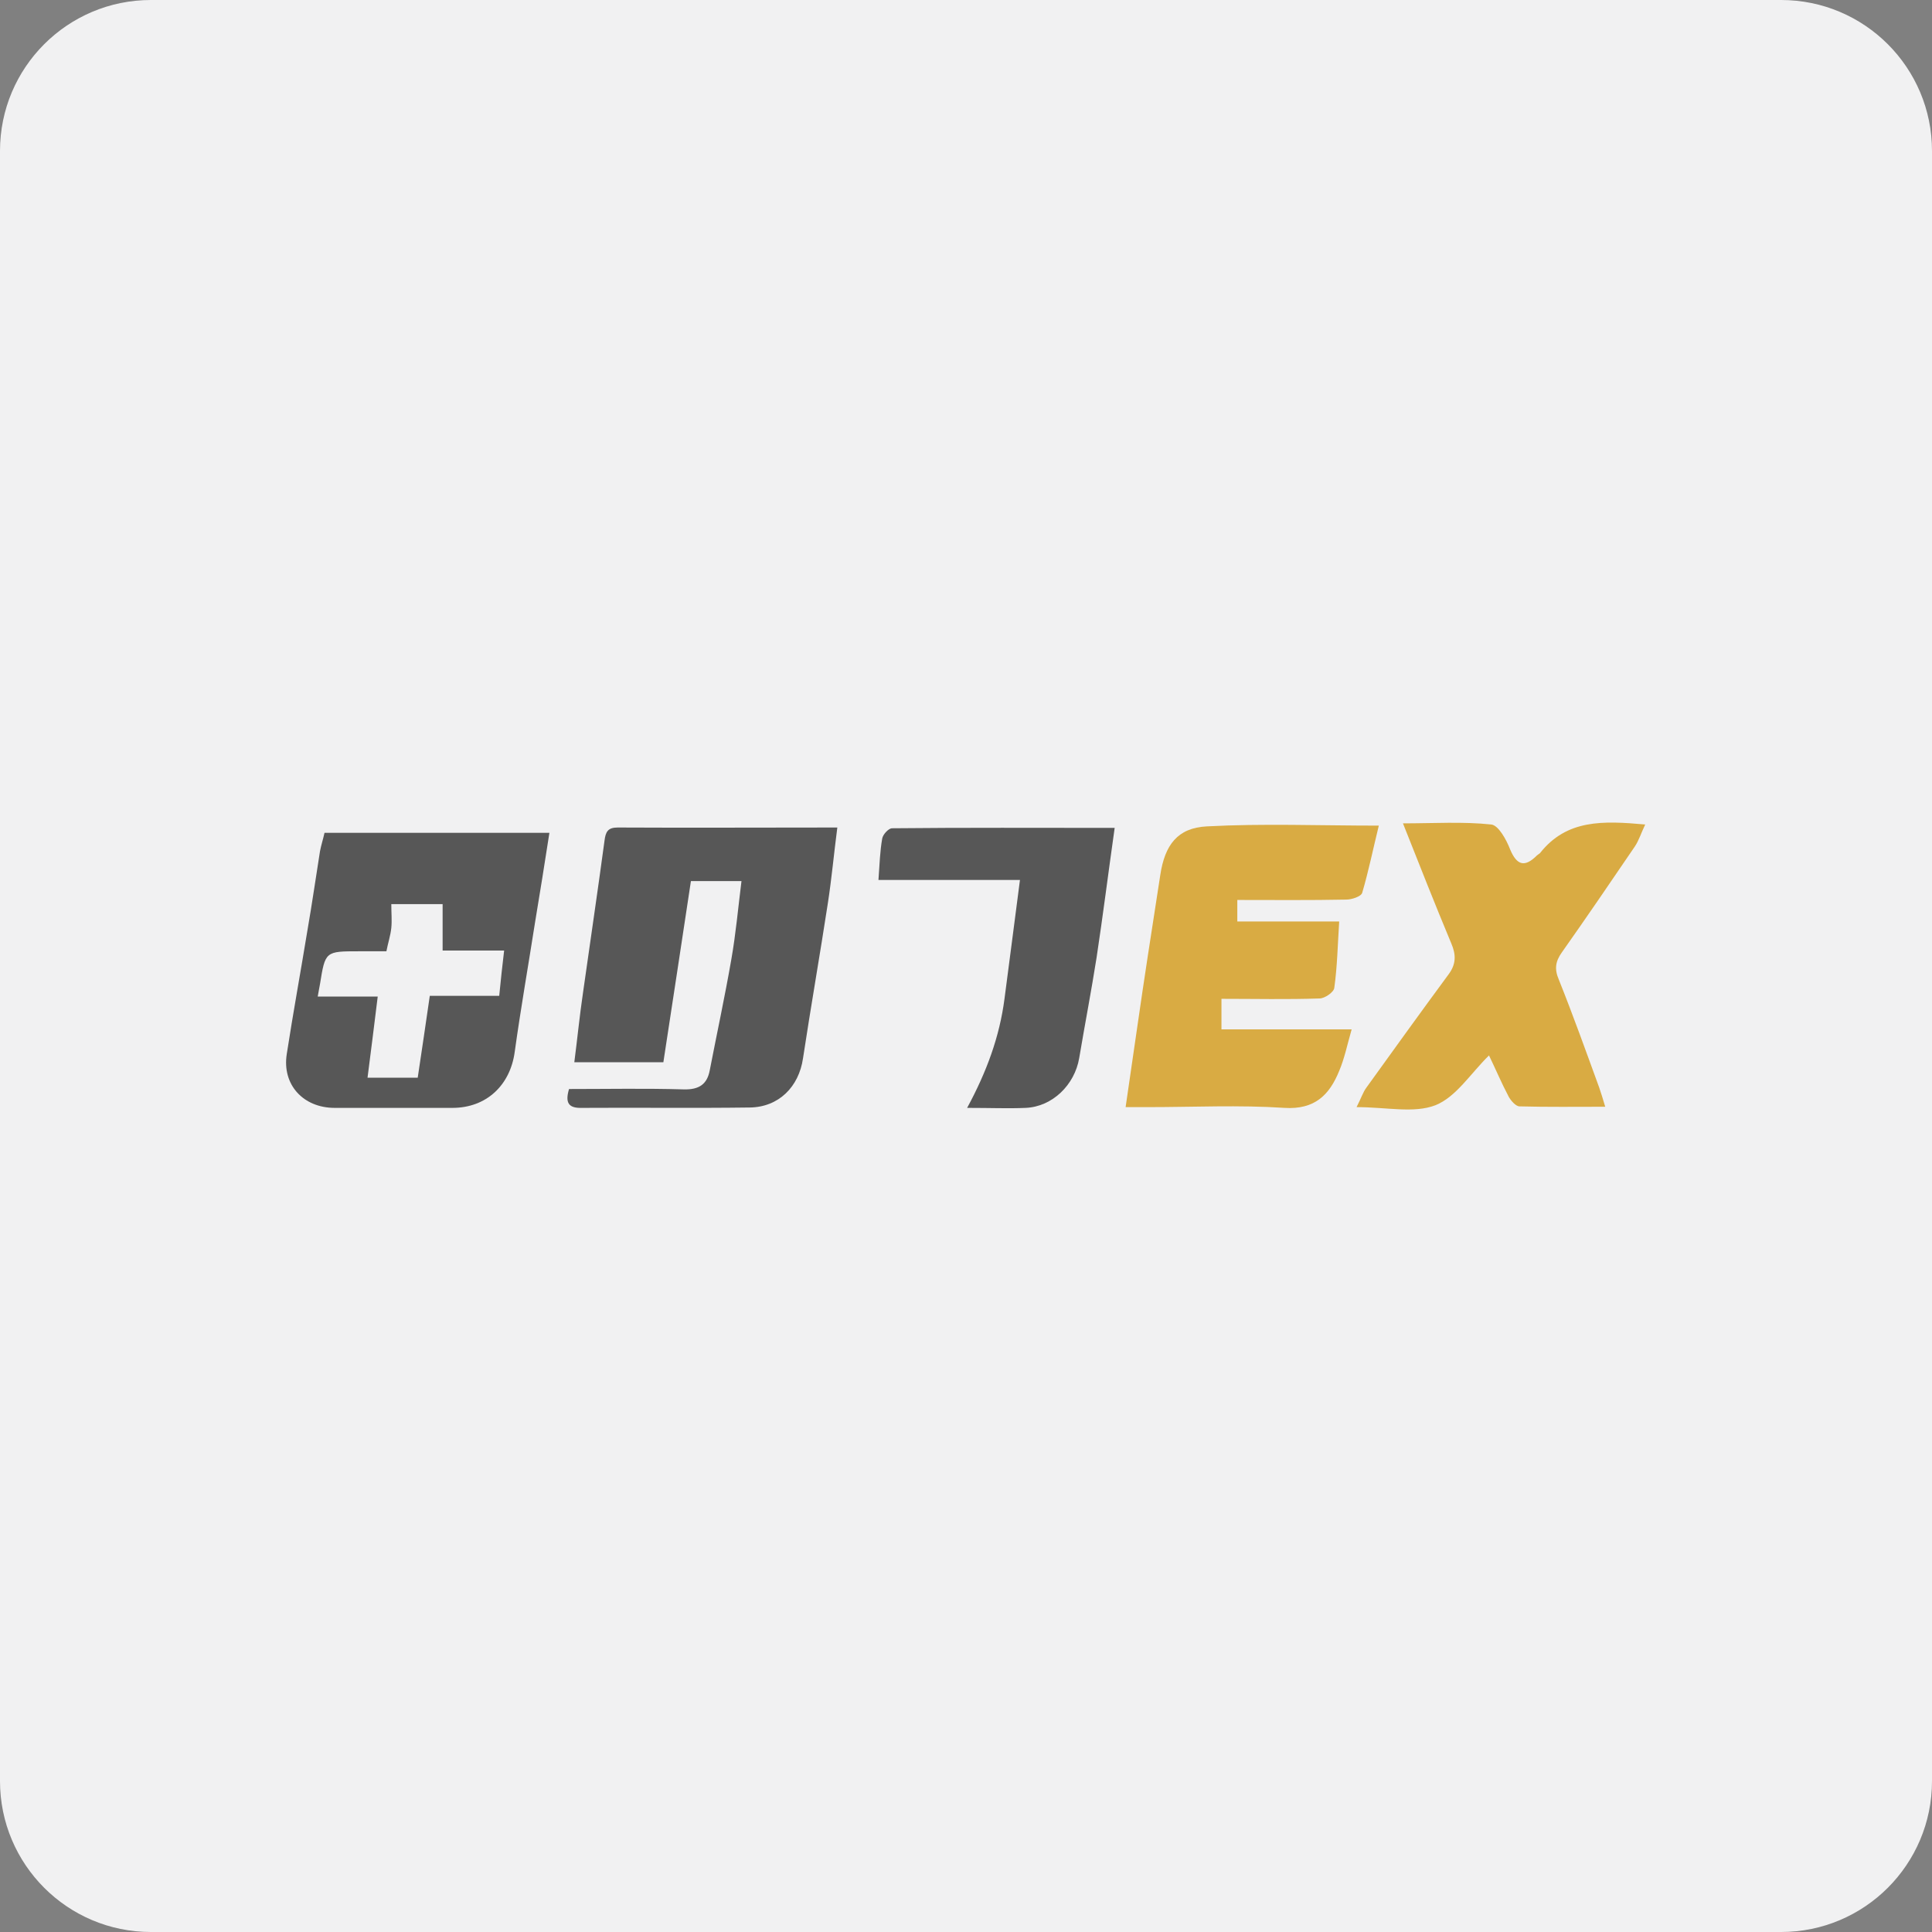<svg id="Vector" xmlns="http://www.w3.org/2000/svg" viewBox="0 0 512 512"><rect x="0" y="0" width="512" height="512" fill="#808080" stroke="none"/><style>.st0{fill:#f1f1f2}.st1{fill:#575757}.st2{fill:#d9ab43}</style><path class="st0" d="M512 472c0 22.1-17.9 40-40 40H40c-22.1 0-40-17.9-40-40V40C0 17.9 17.9 0 40 0h432c22.1 0 40 17.9 40 40v432z"/><path class="st1" d="M150.8 288.6c10.3 0 20.3-.2 30.4.1 4 .1 6.2-1.3 6.9-5.1 1.9-9.8 4-19.5 5.7-29.3 1.2-6.8 1.8-13.6 2.7-20.8h-13.4c-2.4 15.8-4.8 31.8-7.3 48h-23.6c.8-6.2 1.4-12.3 2.3-18.4 1.9-13.5 3.9-26.9 5.7-40.3.3-2.4.9-3.5 3.5-3.5 19.1.1 38.2 0 58.2 0-.9 6.9-1.5 13.5-2.5 20-2.1 13.7-4.5 27.4-6.6 41.2-1.1 7.5-6.4 12.9-14.1 13-14.8.2-29.7 0-44.5.1-3.5.1-4.5-1.3-3.4-5z"/><path class="st2" d="M298.3 293.4c2.1-14.2 3.9-27.2 5.9-40.2 1.1-7.2 2.2-14.3 3.3-21.4 1.2-7.8 4.5-12.4 12.3-12.8 14.9-.8 29.9-.2 45.6-.2-1.5 6.1-2.7 12-4.4 17.8-.3 1-2.8 1.8-4.2 1.8-9.5.2-19.1.1-28.9.1v5.7h27c-.4 6.2-.5 11.9-1.3 17.6-.1 1.1-2.5 2.8-3.9 2.8-8.5.3-17.1.1-26 .1v8.1h34.5c-1.2 4.2-1.9 7.7-3.3 11-2.6 6.4-6.5 10.3-14.5 9.8-12-.8-24.1-.2-36.1-.2h-6z"/><path class="st1" d="M145.6 220.7c-1.3 8.3-2.5 16-3.8 23.7-1.8 11.5-3.8 22.9-5.4 34.4-1.2 8.8-7.5 14.8-16.5 14.8H88.7c-8.3 0-14-6.1-12.7-14.3 1.7-11 3.7-21.9 5.5-32.9 1.2-6.9 2.2-13.9 3.3-20.8.3-1.6.8-3.1 1.2-4.9h59.6zm-28.3 18.9h-13.6c0 2.4.2 4.3 0 6.3s-.9 4.1-1.3 6.2h-7.2c-9 0-9 0-10.4 8.7-.2.9-.3 1.8-.6 3.3h15.9c-.9 7.5-1.8 14.4-2.7 21.5h13.3c1.1-7.2 2.1-14.2 3.2-21.7h18.4c.4-4.1.8-7.8 1.3-12h-16.3v-12.3z"/><path class="st2" d="M436 218.5c-1.1 2.3-1.7 4.3-2.8 5.9-6.4 9.4-12.8 18.8-19.3 28-1.7 2.4-2 4.4-.8 7.2 3.8 9.5 7.2 19 10.7 28.6.5 1.5 1 3 1.6 5.1-7.9 0-15.3.1-22.7-.1-1 0-2.3-1.5-2.9-2.6-1.9-3.6-3.5-7.4-5.2-10.9-4.9 4.8-8.7 11-14.2 13.2-5.7 2.2-12.9.5-20.9.5 1.2-2.3 1.7-4 2.7-5.3 7.2-10 14.4-20 21.7-29.9 2-2.7 2-5.2.7-8.2-4.3-10.3-8.4-20.7-12.8-31.8 8.2 0 15.9-.5 23.4.3 1.9.2 4 4 5 6.6 1.8 4.3 3.9 4.8 7.1 1.6.2-.2.6-.4.8-.6 7.1-9 16.7-8.6 27.9-7.6z"/><path class="st1" d="M295.4 219.4c-1.7 12-3.1 23.2-4.8 34.4-1.4 8.9-3.1 17.7-4.6 26.6-1.2 7.1-7.1 12.9-14.2 13.2-4.6.2-9.2 0-15.5 0 5.2-9.6 8.6-18.9 9.9-28.9 1.3-10.2 2.7-20.4 4.1-31.5h-37.5c.3-4.2.4-7.6 1-11 .2-1.1 1.7-2.7 2.6-2.7 19.3-.2 38.7-.1 59-.1z"/></svg>